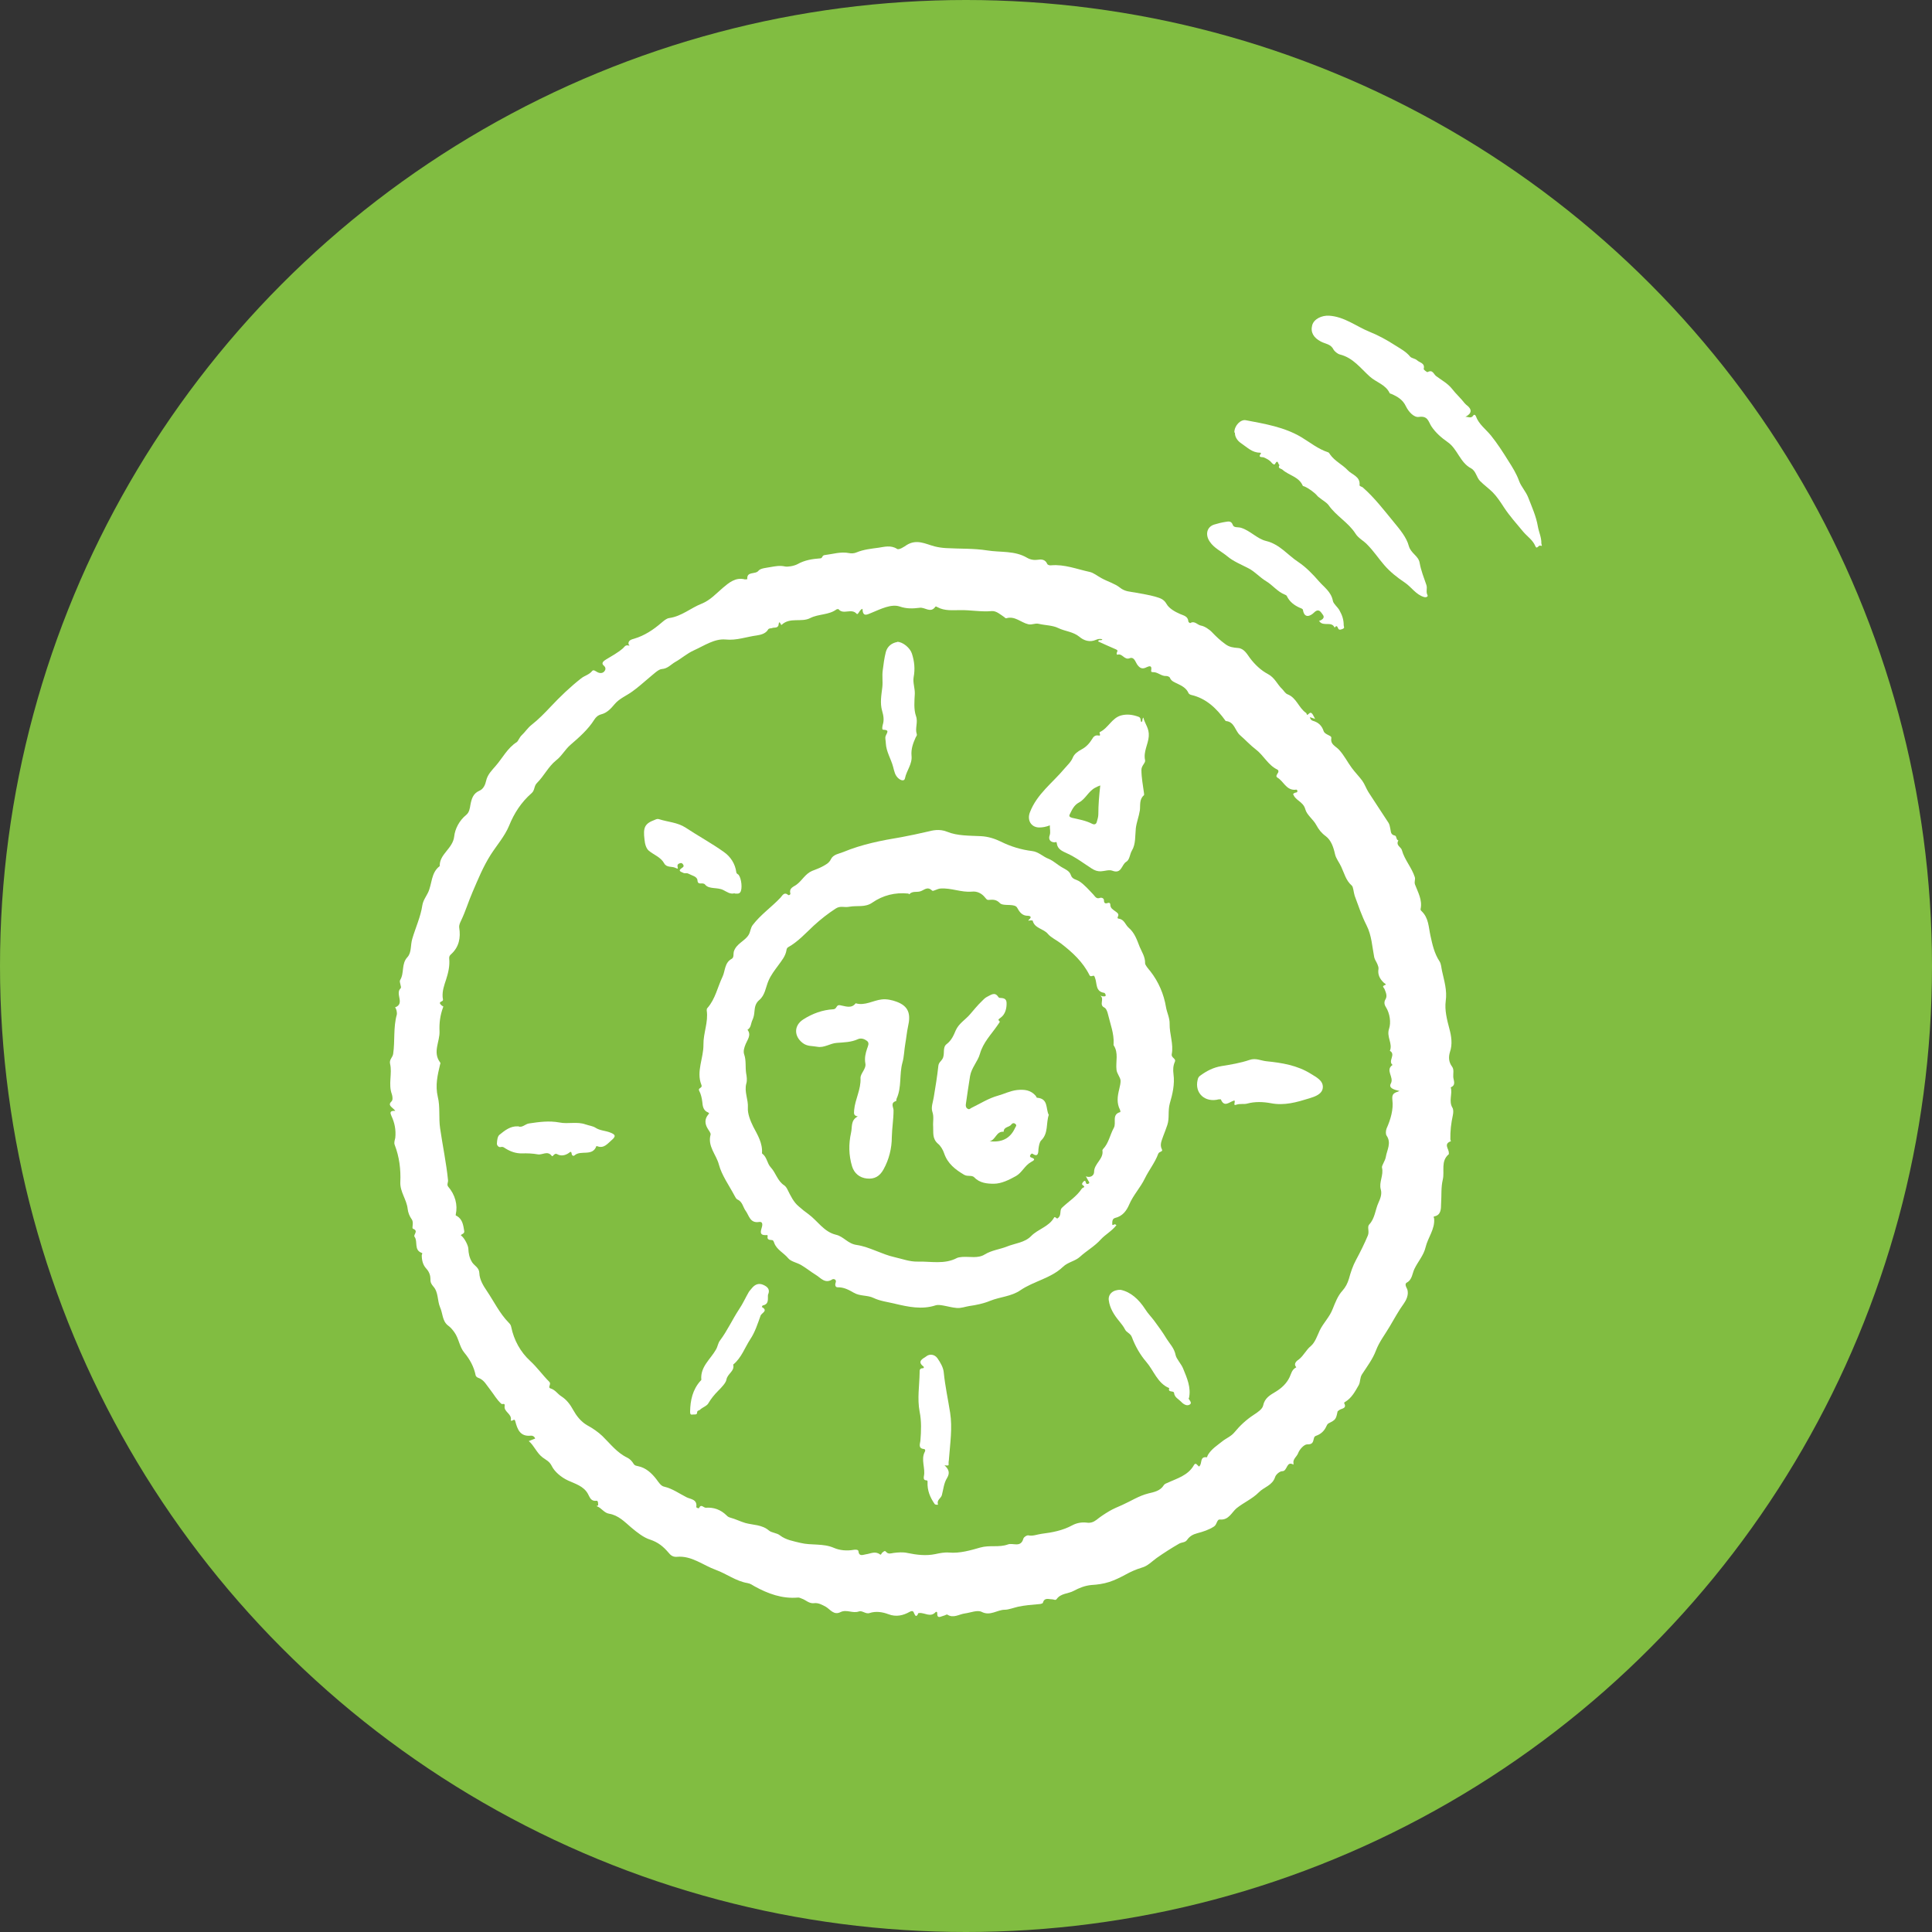 <?xml version="1.0" encoding="UTF-8"?><svg id="a" xmlns="http://www.w3.org/2000/svg" width="100" height="100" viewBox="0 0 100 100"><rect x="0" y="0" width="100" height="100" fill="#333333" stroke="none"/><circle cx="50" cy="50" r="50" style="fill:#81bd41;"/><g><path d="M20.43,57.46c-.15-.17-.38-.25-.16-.46,.07-.06,.05-.26,.01-.37-.19-.52,.03-1.06-.09-1.57-.05-.22,.13-.32,.16-.51,.1-.68,0-1.37,.19-2.04,.01-.05,0-.19-.04-.28-.01-.03-.03-.06-.05-.09,.53-.19-.02-.71,.29-.99,.06-.06-.09-.32-.03-.42,.23-.37,.05-.84,.38-1.19,.22-.24,.15-.63,.25-.95,.17-.58,.43-1.13,.52-1.73,.04-.25,.19-.45,.29-.65,.22-.45,.15-1.04,.61-1.38-.02-.63,.68-.9,.75-1.54,.04-.38,.26-.82,.62-1.11,.16-.13,.19-.34,.22-.53,.06-.31,.14-.58,.46-.72,.22-.09,.31-.33,.35-.51,.07-.33,.31-.56,.49-.77,.36-.41,.61-.93,1.1-1.24,.07-.05,.14-.25,.25-.35,.18-.17,.32-.39,.5-.53,.37-.29,.7-.63,1.01-.96,.49-.52,1-1.01,1.56-1.45,.18-.15,.42-.19,.58-.39,.07-.09,.19,.02,.27,.06,.13,.07,.27,.06,.35-.03,.08-.09,.11-.2-.03-.32-.14-.12,.02-.24,.12-.3,.3-.18,.61-.35,.88-.58,.08-.07,.12-.19,.29-.15,.11,.03,0-.05,0-.08-.02-.2,.19-.24,.29-.27,.54-.16,.99-.46,1.41-.82,.12-.1,.26-.23,.41-.25,.64-.09,1.11-.52,1.67-.74,.45-.18,.75-.52,1.1-.82,.31-.26,.66-.57,1.15-.44,.04,0,.12-.01,.12-.01-.04-.43,.42-.23,.58-.44,.1-.13,.42-.15,.63-.19,.23-.04,.47-.09,.74-.03,.14,.03,.46-.02,.65-.12,.37-.21,.77-.27,1.18-.3,.12,0,.08-.16,.23-.17,.42-.05,.83-.19,1.27-.1,.09,.02,.25,.02,.38-.04,.36-.15,.76-.19,1.13-.24,.28-.04,.64-.15,.96,.06,.1,.07,.37-.11,.5-.2,.52-.32,.96-.06,1.44,.07,.2,.05,.41,.08,.61,.09,.71,.04,1.43,.01,2.12,.12,.68,.11,1.42,0,2.06,.38,.19,.11,.38,.13,.59,.1,.17-.03,.36,0,.45,.21,.03,.07,.13,.09,.21,.08,.69-.06,1.33,.2,1.98,.34,.21,.04,.42,.22,.63,.33,.31,.17,.69,.28,.94,.48,.27,.22,.54,.21,.8,.26,.36,.07,.72,.12,1.06,.22,.22,.07,.41,.11,.56,.37,.12,.22,.42,.4,.7,.52,.18,.08,.41,.11,.43,.39,0,.03,.08,.09,.1,.08,.22-.14,.37,.1,.55,.13,.18,.03,.43,.19,.58,.35,.21,.22,.42,.42,.67,.6,.22,.17,.43,.19,.67,.21,.31,.02,.47,.32,.61,.51,.26,.35,.58,.65,.94,.84,.36,.19,.48,.54,.74,.78,.09,.09,.15,.22,.28,.27,.46,.18,.57,.7,.95,.96,.06,.04,0,.18,.16,.03,.14-.13,.21,.11,.31,.28l-.27-.09c.02,.12,.09,.17,.16,.19,.28,.08,.46,.25,.55,.53,.04,.11,.14,.15,.23,.2,.07,.04,.18,.07,.17,.16-.06,.34,.23,.42,.4,.61,.26,.28,.43,.63,.66,.94,.17,.23,.37,.43,.54,.66,.13,.18,.2,.4,.32,.59,.34,.53,.69,1.05,1.04,1.59,.05,.08,.07,.19,.09,.29,.04,.15,0,.32,.24,.37,.1,.02,.05,.22,.18,.25-.15,.26,.14,.34,.18,.5,.14,.51,.51,.9,.67,1.4,.04,.13-.04,.23,.01,.38,.15,.4,.39,.8,.29,1.27-.01,.06,.02,.08,.05,.11,.37,.35,.36,.82,.46,1.27,.1,.46,.2,.92,.47,1.33,.09,.14,.09,.33,.13,.5,.11,.51,.27,.99,.19,1.56-.06,.45,.06,.95,.19,1.43,.1,.37,.17,.79,.03,1.2-.08,.26-.07,.52,.11,.76,.11,.15,.05,.36,.06,.52,0,.17,.17,.43-.13,.55,.1,.34-.12,.71,.09,1.06,.05,.08,.05,.24,.02,.38-.09,.41-.14,.83-.13,1.25,0,.03,.02,.07,.03,.1-.41,.14-.09,.41-.11,.61,0,.02,.01,.05,0,.06-.43,.36-.21,.87-.31,1.31-.1,.41-.06,.85-.09,1.27-.01,.18,.03,.57-.35,.64-.06,.01-.02,.07-.01,.11,.05,.55-.32,.98-.44,1.48-.1,.43-.4,.75-.58,1.13-.11,.22-.11,.56-.4,.71-.13,.07,0,.28,.02,.32,.12,.3-.07,.62-.16,.75-.28,.38-.5,.8-.74,1.2-.24,.41-.54,.79-.71,1.24-.17,.45-.46,.83-.72,1.23-.12,.18-.08,.39-.17,.56-.19,.33-.37,.68-.72,.88-.02,.01-.04,.04-.04,.05,.17,.31-.16,.27-.27,.38-.02,.02-.07,.04-.07,.07-.08,.39-.1,.42-.46,.6-.07,.04-.09,.1-.12,.16-.11,.24-.28,.4-.54,.49-.07,.02-.1,.09-.11,.16-.04,.17-.07,.29-.34,.28-.16,0-.4,.26-.47,.46-.07,.18-.28,.3-.24,.52,0,.02,0,.05,0,.07-.38-.22-.3,.35-.59,.34-.12,0-.32,.17-.36,.3-.14,.44-.58,.52-.84,.79-.35,.35-.79,.53-1.16,.83-.24,.2-.4,.62-.85,.58-.17-.02-.15,.25-.31,.36-.28,.18-.57,.27-.87,.35-.23,.06-.4,.16-.53,.35-.1,.14-.27,.11-.41,.19-.4,.23-.79,.48-1.16,.74-.25,.18-.47,.42-.77,.5-.3,.09-.59,.22-.84,.36-.28,.15-.54,.28-.84,.38-.31,.1-.61,.14-.93,.16-.33,.03-.63,.15-.91,.3-.29,.16-.67,.12-.89,.43-.06,.08-.15,.01-.23,.01-.18,0-.4-.11-.48,.18,0,.03-.12,.07-.21,.07-.36,.03-.72,.06-1.06,.13-.22,.05-.51,.16-.7,.16-.4,0-.75,.34-1.2,.11-.22-.11-.57,.04-.86,.08-.31,.04-.6,.27-.92,.06-.03-.02-.12,.05-.19,.06-.14,.03-.34,.19-.33-.14,0-.09-.08-.06-.08-.05-.27,.3-.57,.02-.85,.05-.09,0-.06,.07-.09,.1-.08,.09-.1,.06-.17-.07-.03-.06-.04-.2-.24-.09-.32,.18-.69,.28-1.1,.12-.29-.11-.64-.17-.97-.06-.21,.07-.38-.15-.56-.08-.32,.11-.63-.12-.94,.03-.35,.18-.53-.13-.76-.27-.2-.11-.4-.22-.62-.19-.26,.03-.42-.17-.64-.24-.06-.02-.12-.06-.19-.05-.82,.07-1.55-.2-2.24-.58-.12-.07-.23-.15-.37-.17-.6-.1-1.08-.48-1.63-.68-.67-.24-1.26-.75-2.02-.68-.24,.02-.35-.11-.45-.23-.26-.3-.52-.52-.94-.66-.33-.1-.67-.37-.97-.62-.35-.3-.67-.64-1.15-.72-.26-.04-.39-.29-.62-.38-.08-.03,.05-.03,.05-.06,0-.09,0-.24-.08-.23-.3,.04-.35-.18-.45-.36-.22-.4-.66-.52-1.03-.69-.37-.17-.7-.47-.83-.73-.13-.27-.31-.33-.48-.46-.31-.23-.43-.6-.72-.85l.33-.13c-.04-.12-.15-.16-.22-.15-.56,.06-.7-.33-.81-.75-.02-.07-.05-.1-.12-.05-.04,.03-.12,.04-.11,0,.07-.33-.37-.43-.32-.73,.03-.19-.12-.07-.17-.12-.24-.21-.38-.48-.57-.72-.19-.23-.32-.53-.64-.63-.05-.02-.11-.07-.12-.12-.09-.45-.3-.83-.59-1.18-.25-.3-.28-.73-.51-1.05-.1-.14-.2-.26-.34-.36-.29-.23-.26-.62-.4-.93-.15-.35-.08-.78-.35-1.08-.1-.12-.16-.21-.15-.39,0-.17-.06-.37-.21-.53-.18-.19-.24-.44-.24-.7,0-.04,.06-.1,0-.12-.42-.15-.19-.58-.37-.83-.09-.11,.23-.3-.08-.42-.09-.03,.06-.31-.07-.49-.11-.15-.19-.35-.21-.54-.05-.48-.4-.88-.38-1.38,.03-.66-.05-1.31-.29-1.93-.05-.13,.01-.25,.03-.37,.04-.4-.03-.77-.2-1.13-.07-.16-.1-.28,.2-.26Zm41.66,18.42c.14-.14,0-.51,.38-.45,0,0,.03-.08,.05-.12,.18-.31,.49-.5,.75-.71,.2-.16,.45-.25,.63-.47,.28-.34,.6-.64,.98-.89,.2-.13,.46-.3,.5-.49,.08-.39,.36-.54,.64-.71,.32-.19,.58-.44,.73-.76,.08-.17,.11-.35,.28-.47,.02-.02,.08-.03,.06-.05-.18-.2,.1-.37,.13-.39,.26-.2,.38-.5,.63-.7,.22-.19,.33-.53,.46-.81,.19-.39,.51-.69,.67-1.11,.13-.32,.26-.68,.51-.95,.16-.18,.26-.38,.33-.61,.09-.33,.2-.67,.37-.98,.22-.41,.43-.83,.61-1.26,.09-.22-.05-.44,.07-.57,.3-.32,.31-.76,.48-1.13,.09-.2,.19-.44,.12-.68-.11-.38,.16-.74,.06-1.14-.02-.1,.17-.35,.2-.55,.06-.36,.3-.72,.04-1.1-.05-.07-.05-.24,0-.37,.21-.47,.36-.99,.3-1.47-.04-.34,.09-.37,.37-.47-.29-.07-.58-.15-.45-.39,.18-.33-.31-.69,.09-.96-.26-.2,.19-.54-.14-.73,.16-.38-.19-.72-.04-1.15,.1-.3,.05-.77-.17-1.12-.08-.12-.1-.26-.02-.39,.11-.18,.02-.36-.04-.52-.04-.11-.18-.15,.03-.23,.08-.03-.04-.08-.07-.11-.21-.2-.33-.42-.28-.72,.01-.07-.02-.16-.05-.23-.05-.13-.14-.24-.17-.37-.11-.56-.13-1.13-.4-1.66-.25-.49-.42-1.01-.61-1.52-.06-.18-.07-.46-.15-.53-.31-.27-.39-.64-.55-.98-.1-.22-.27-.42-.32-.65-.08-.36-.2-.72-.48-.93-.22-.16-.36-.34-.48-.56-.16-.31-.5-.53-.58-.84-.11-.4-.52-.44-.63-.79,0,0,.04-.02,.08-.05,.05-.03,.16,0,.14-.11-.02-.1-.1-.04-.16-.05-.43-.01-.56-.45-.87-.63-.12-.07,0-.19,.04-.27,.03-.07,0-.13-.05-.15-.48-.23-.7-.73-1.11-1.04-.29-.22-.54-.5-.82-.74-.26-.23-.28-.7-.74-.73,0,0-.01-.02-.02-.03-.45-.62-.98-1.14-1.76-1.32-.05-.01-.12-.05-.14-.09-.11-.26-.34-.38-.57-.49-.16-.08-.33-.13-.4-.32-.02-.04-.12-.08-.18-.08-.26,.02-.44-.21-.69-.2-.12,0-.1-.05-.09-.13,.03-.22-.1-.19-.23-.13-.23,.12-.36,.07-.51-.15-.08-.12-.15-.4-.38-.31-.28,.11-.38-.28-.64-.18-.02,0-.05-.07-.02-.12,.04-.07,.05-.12-.05-.16-.31-.13-.61-.27-.92-.41,.03-.13,.17-.01,.22-.11-.12-.04-.23-.02-.34,.03-.32,.14-.63,.03-.85-.16-.33-.27-.74-.28-1.09-.45-.3-.15-.68-.14-1.01-.22-.21-.05-.35,.07-.55,.02-.38-.09-.69-.44-1.13-.31-.05,.01-.07-.03-.11-.06-.2-.13-.41-.33-.65-.31-.55,.05-1.09-.06-1.63-.05-.38,0-.8,.05-1.17-.15-.04-.02-.09-.06-.12-.02-.25,.35-.54,0-.82,.05-.34,.04-.65,.06-1.03-.07-.43-.14-.97,.13-1.43,.32-.25,.1-.47,.25-.49-.2-.16,.05-.22,.34-.3,.26-.27-.31-.69,.07-.94-.24-.01-.01-.07,0-.1,.01-.4,.3-.93,.23-1.36,.45-.46,.24-1.05-.06-1.48,.35,0,0-.03,0-.03,0-.13-.28-.12-.02-.14,.04-.07,.15-.23,.08-.33,.13-.05,.02-.16,0-.2,.07-.13,.23-.41,.28-.59,.31-.54,.07-1.04,.27-1.62,.21-.57-.05-1.1,.32-1.63,.56-.36,.16-.64,.42-.98,.61-.21,.12-.38,.34-.69,.36-.17,.01-.43,.27-.64,.44-.29,.24-.57,.5-.88,.72-.3,.22-.67,.36-.92,.66-.19,.23-.4,.45-.68,.52-.18,.05-.28,.14-.37,.28-.32,.51-.79,.92-1.23,1.3-.29,.25-.45,.58-.75,.81-.39,.31-.62,.8-.98,1.16-.17,.16-.11,.38-.28,.53-.53,.46-.91,1.04-1.17,1.69-.23,.55-.63,1-.95,1.5-.39,.61-.66,1.28-.94,1.93-.21,.48-.36,.99-.59,1.47-.05,.11-.12,.23-.1,.38,.08,.52-.01,.99-.41,1.36-.07,.06-.12,.12-.11,.23,.04,.38-.05,.75-.16,1.09-.1,.3-.2,.58-.18,.9,0,.08,.06,.18-.03,.22-.2,.08-.09,.15,0,.24,.02,.02,.09,0,.05,.09-.15,.4-.2,.82-.18,1.23,.02,.54-.37,1.08,.03,1.61,.02,.02,.02,.07,0,.1-.13,.55-.26,1.08-.12,1.68,.13,.52,.04,1.09,.12,1.63,.13,.9,.32,1.79,.41,2.69,.01,.11-.07,.22,0,.32,.37,.43,.51,.95,.4,1.45-.02,.07,.03,.06,.06,.08,.3,.18,.33,.49,.38,.79,.01,.06-.03,.11-.09,.14-.1,.06-.1,.06-.05,.1,.16,.13,.34,.49,.35,.65,.01,.25,.05,.48,.2,.72,.12,.18,.36,.27,.37,.55,.01,.35,.22,.68,.39,.93,.37,.55,.66,1.16,1.13,1.64,.07,.07,.11,.12,.13,.22,.14,.69,.48,1.3,.98,1.76,.36,.33,.64,.73,.98,1.07,.15,.14-.11,.3,.09,.36,.23,.07,.35,.28,.54,.4,.28,.18,.46,.42,.63,.73,.15,.27,.38,.58,.71,.77,.28,.15,.57,.35,.79,.56,.41,.4,.75,.86,1.29,1.12,.13,.06,.25,.19,.32,.31,.07,.11,.13,.1,.24,.13,.4,.08,.7,.36,.94,.67,.12,.16,.24,.36,.41,.39,.43,.1,.78,.36,1.16,.55,.2,.1,.56,.1,.5,.5,0,.05,.13,.08,.14,.06,.11-.24,.23-.02,.35-.02,.42-.03,.77,.1,1.07,.39,.05,.05,.09,.09,.19,.12,.27,.07,.52,.2,.79,.28,.4,.11,.86,.08,1.22,.39,.14,.12,.41,.12,.57,.25,.31,.24,.7,.3,1.06,.39,.57,.14,1.17,.01,1.74,.26,.3,.13,.67,.16,1.01,.1,.1-.02,.24-.01,.25,.06,.03,.31,.25,.19,.39,.17,.24-.03,.47-.18,.72,0,.07,.06,.08-.05,.12-.08,.06-.04,.13-.14,.2-.05,.12,.14,.25,.08,.39,.06,.24-.03,.49-.05,.71,0,.49,.1,.96,.16,1.45,.06,.23-.05,.48-.1,.71-.08,.56,.05,1.13-.12,1.62-.26,.49-.14,.96,.01,1.43-.16,.26-.1,.66,.19,.8-.3,.02-.08,.17-.18,.25-.17,.25,.05,.46-.05,.69-.08,.56-.07,1.09-.17,1.59-.44,.22-.12,.48-.17,.74-.14,.2,.03,.35-.02,.51-.14,.21-.17,.44-.32,.66-.45,.2-.12,.44-.22,.67-.32,.45-.2,.87-.48,1.36-.6,.29-.07,.62-.13,.8-.43,.03-.05,.11-.09,.17-.11,.51-.24,1.08-.38,1.39-.93,.09-.16,.18,.02,.26,.08Z" style="fill:#fff;"/><path d="M75.82,21.58c.14-.04,.32,.12,.44-.08,.04-.06,.11-.02,.13,.04,.15,.42,.51,.67,.78,1,.33,.41,.62,.86,.9,1.31,.21,.33,.42,.66,.56,1.05,.1,.28,.35,.54,.47,.85,.19,.49,.41,.97,.5,1.5,.05,.29,.19,.57,.18,.87,0,.04,.02,.08,.03,.13-.02,0-.05,0-.06,0-.1-.08-.2,.22-.28,.02-.13-.32-.42-.5-.63-.75-.34-.41-.7-.81-.99-1.25-.18-.28-.38-.58-.59-.79-.19-.19-.44-.37-.65-.58-.19-.19-.21-.52-.47-.66-.57-.3-.7-1-1.2-1.35-.33-.23-.63-.49-.85-.82-.16-.25-.18-.56-.65-.49-.26,.04-.54-.28-.67-.55-.16-.34-.43-.5-.75-.64-.03-.01-.08-.02-.09-.04-.21-.45-.7-.56-1.03-.86-.47-.42-.86-.97-1.54-1.14-.13-.03-.29-.17-.34-.26-.14-.29-.43-.29-.65-.41-.38-.2-.55-.48-.45-.85,.09-.32,.49-.51,.87-.49,.8,.05,1.4,.55,2.09,.83,.47,.19,.89,.42,1.31,.69,.28,.18,.58,.33,.8,.6,.08,.09,.25,.09,.36,.19,.14,.13,.42,.14,.34,.45,0,.04,.17,.17,.2,.16,.27-.15,.31,.11,.45,.21,.28,.21,.59,.37,.82,.66,.2,.26,.45,.48,.65,.74,.02,.02,.06,.06,.08,.08,.33,.24,.3,.46-.07,.64Z" style="fill:#fff;"/><path d="M63.89,22.38c0-.36,.33-.68,.59-.63,.99,.19,1.99,.35,2.88,.88,.45,.27,.86,.61,1.38,.78,.05,.01,.08,.08,.11,.12,.24,.34,.64,.52,.91,.81,.21,.23,.66,.32,.61,.77,0,.07,.12,.07,.18,.13,.6,.53,1.08,1.16,1.59,1.78,.32,.39,.66,.79,.78,1.24,.11,.39,.5,.51,.56,.87,.07,.4,.22,.77,.35,1.15,.06,.18-.04,.35,.06,.53,.03,.06-.06,.13-.19,.09-.42-.13-.64-.51-.98-.74-.39-.26-.77-.56-1.08-.92-.3-.35-.55-.73-.88-1.06-.19-.2-.45-.32-.6-.56-.37-.58-1-.91-1.39-1.47-.1-.14-.32-.26-.49-.4-.04-.03-.08-.06-.1-.09-.14-.17-.45-.39-.66-.48-.03-.01-.08-.02-.09-.04-.2-.47-.72-.53-1.05-.83-.07-.06-.27-.06-.15-.24-.08,0-.07-.35-.24-.05-.03,.06-.13-.02-.17-.07-.11-.14-.26-.21-.42-.28-.06-.02-.31,.03-.14-.19,.03-.03-.02-.05-.05-.05-.4,0-.66-.28-.96-.48-.23-.15-.34-.37-.33-.55Z" style="fill:#fff;"/><path d="M68.27,32.14c.17-.05,.32-.17,.2-.32-.08-.09-.19-.38-.46-.11-.15,.15-.49,.35-.57-.14,0-.05-.1-.09-.16-.11-.29-.13-.53-.31-.67-.6-.02-.05-.06-.06-.1-.08-.39-.15-.64-.5-.98-.7-.32-.19-.57-.49-.9-.66-.38-.2-.79-.36-1.11-.63-.3-.25-.67-.41-.9-.75-.25-.36-.16-.77,.23-.89,.19-.06,.4-.11,.6-.14,.13-.02,.28-.06,.36,.16,.05,.16,.28,.1,.43,.15,.48,.15,.83,.57,1.29,.68,.71,.17,1.12,.73,1.67,1.09,.39,.26,.75,.63,1.07,1,.27,.31,.63,.54,.72,1.01,.03,.16,.24,.31,.34,.49,.14,.25,.22,.48,.22,.77,0,.07,.06,.13-.03,.18-.08,.04-.21,.09-.25,0-.06-.13-.09-.19-.19-.05-.15-.36-.58-.04-.79-.33Z" style="fill:#fff;"/><path d="M57.79,63.41c-.24,.31-.58,.49-.8,.73-.33,.37-.74,.59-1.09,.91-.25,.23-.62,.27-.88,.52-.63,.6-1.51,.74-2.2,1.21-.48,.33-1.05,.34-1.57,.55-.34,.14-.72,.22-1.08,.27-.2,.03-.42,.12-.65,.1-.25-.02-.48-.09-.72-.13-.12-.02-.27-.04-.36-.01-.72,.24-1.44,.08-2.12-.08-.36-.09-.75-.13-1.11-.3-.3-.15-.7-.08-1.02-.27-.26-.15-.52-.29-.84-.28-.11,0-.14-.12-.1-.23,.07-.18-.1-.22-.17-.18-.38,.25-.61-.09-.85-.23-.26-.16-.49-.35-.76-.51-.22-.13-.53-.18-.67-.35-.23-.28-.59-.44-.72-.78-.05-.14-.06-.17-.19-.17-.08,0-.19-.04-.16-.17,.02-.11-.03-.08-.11-.08-.25,0-.28-.11-.2-.36,.03-.1,.11-.36-.14-.32-.46,.07-.51-.34-.68-.57-.15-.2-.16-.48-.44-.6-.06-.03-.1-.12-.14-.19-.28-.53-.66-1.05-.81-1.61-.13-.51-.6-.95-.43-1.55,.02-.09-.1-.22-.16-.33-.14-.24-.15-.48,.03-.7,.05-.06,.08-.08,0-.12-.25-.1-.28-.32-.3-.55-.02-.19-.08-.42-.15-.55-.11-.2,.19-.13,.1-.34-.27-.68,.12-1.38,.11-2.07-.01-.6,.26-1.16,.17-1.77,0-.04,0-.1,.04-.13,.41-.47,.52-1.08,.78-1.62,.14-.3,.1-.72,.47-.92,.13-.07,.08-.25,.11-.37,.13-.43,.59-.55,.78-.89,.08-.14,.09-.35,.2-.49,.41-.54,.98-.93,1.44-1.42,.08-.08,.18-.32,.39-.14,.05,.04,.13-.02,.12-.07-.08-.3,.18-.35,.33-.47,.28-.21,.44-.55,.79-.7,.17-.07,.35-.13,.52-.22,.18-.1,.36-.18,.46-.39,.12-.25,.42-.28,.64-.37,.96-.4,1.98-.6,3.01-.77,.44-.08,.89-.18,1.33-.28,.28-.07,.63-.16,1.03,0,.53,.22,1.17,.2,1.76,.23,.37,.02,.71,.13,1.02,.28,.52,.26,1.06,.42,1.62,.49,.34,.04,.56,.29,.85,.4,.25,.1,.46,.31,.71,.45,.17,.1,.38,.18,.45,.4,.07,.22,.29,.22,.44,.32,.27,.18,.49,.44,.72,.68,.1,.11,.16,.25,.36,.17,.05-.02,.18,.01,.19,.12,0,.14,.05,.2,.19,.15,.08-.03,.14,0,.14,.09,0,.18,.14,.25,.26,.34,.09,.07,.21,.13,.13,.28-.02,.05-.03,.09,.04,.1,.29,.03,.35,.32,.51,.46,.33,.28,.44,.65,.58,1,.11,.26,.29,.52,.28,.85,0,.09,.16,.28,.27,.41,.43,.55,.7,1.19,.81,1.85,.05,.3,.2,.57,.19,.88-.01,.52,.21,1.04,.11,1.56-.04,.2,.24,.22,.16,.4-.09,.2-.1,.41-.07,.64,.07,.52-.05,1.03-.19,1.51-.11,.39-.01,.77-.13,1.12-.06,.19-.14,.38-.21,.57-.07,.22-.2,.44-.07,.69,.07,.13-.14,.1-.19,.23-.17,.46-.48,.84-.69,1.27-.23,.48-.6,.86-.81,1.35-.14,.33-.35,.61-.73,.7-.16,.04-.15,.21-.15,.32,0,.13,.13-.06,.19,.04Zm-1.58-2.52c.25,.09,.42-.06,.42-.23,0-.44,.51-.67,.43-1.12,0-.02,.02-.04,.03-.06,.3-.31,.36-.74,.56-1.1,.15-.26-.13-.7,.34-.82,0,0,0-.08-.02-.12-.18-.35-.13-.7-.04-1.06,.04-.16,.08-.35,.07-.46-.02-.17-.19-.35-.21-.55-.05-.42,.12-.87-.15-1.27-.01-.02,0-.05,0-.07,.03-.53-.17-1.02-.29-1.53-.03-.13-.09-.3-.19-.35-.29-.14,.01-.43-.19-.6-.05-.04,.07,.02,.11,.02,.06,0,.13,.02,.15-.04,.01-.04-.04-.13-.07-.14-.47-.06-.37-.49-.48-.77-.03-.07-.03-.14-.12-.11-.07,.02-.13,.04-.17-.04-.34-.68-.88-1.18-1.48-1.64-.22-.17-.51-.3-.67-.49-.23-.28-.69-.28-.79-.69,0-.01-.09-.01-.13-.01-.03,0-.06,.01-.09,.02,0-.02,.01-.05,.03-.06,.17-.14,.06-.2-.07-.2-.27,0-.41-.18-.52-.38-.05-.09-.08-.12-.19-.15-.24-.06-.59,.01-.72-.12-.21-.22-.39-.18-.61-.17-.07,0-.11-.06-.16-.12-.17-.22-.42-.34-.68-.31-.56,.05-1.07-.2-1.63-.16-.17,.01-.38,.16-.43,.11-.26-.25-.41-.02-.63,.04-.18,.05-.4-.03-.56,.15,0,0-.03-.04-.05-.04-.68-.07-1.31,.09-1.86,.47-.37,.26-.78,.14-1.17,.21-.3,.06-.47-.07-.73,.1-.4,.26-.77,.55-1.13,.88-.42,.39-.81,.83-1.33,1.12-.04,.02-.08,.09-.08,.14-.05,.32-.25,.55-.43,.8-.19,.26-.38,.5-.51,.81-.14,.33-.17,.73-.47,.98-.2,.17-.23,.37-.25,.59-.01,.16-.04,.31-.11,.46-.08,.17-.06,.38-.25,.49,.21,.27,0,.51-.09,.73-.08,.19-.14,.38-.08,.55,.11,.32,.05,.65,.1,.97,.03,.17,.06,.36,.01,.53-.12,.43,.11,.83,.08,1.26-.02,.29,.12,.66,.28,.98,.22,.42,.49,.85,.45,1.37,0,0,.01,.02,.02,.03,.24,.17,.24,.5,.44,.71,.26,.28,.34,.7,.7,.93,.06,.04,.12,.13,.16,.21,.16,.32,.31,.65,.59,.88,.16,.14,.32,.27,.49,.39,.48,.35,.8,.92,1.43,1.07,.4,.09,.61,.47,1.08,.53,.66,.1,1.28,.48,1.95,.63,.4,.09,.79,.24,1.19,.23,.68-.02,1.39,.16,2.05-.19,.06-.03,.17-.04,.26-.05,.39-.03,.82,.09,1.17-.13,.36-.22,.77-.26,1.15-.41,.42-.17,.92-.2,1.25-.54,.36-.37,.92-.48,1.19-.96,.02-.03,.05-.03,.08,0,.09,.07,.08,.06,.15,0,.15-.14,.05-.38,.17-.5,.34-.33,.76-.58,1.03-.99,.05-.08,.24-.06,.04-.2-.06-.04,.02-.15,.06-.18,.09-.08,.1,.02,.12,.08,.02,.06,.07,.06,.12,.04,.08-.03,.05-.09,.01-.14-.04-.07-.08-.14-.14-.25Z" style="fill:#fff;"/><path d="M59.07,37.38c.1-.05,.02-.14,.11-.24,.08,.34,.31,.55,.28,.97-.03,.42-.29,.8-.19,1.24,.03,.14-.19,.27-.19,.5,0,.41,.08,.79,.13,1.18,0,.04,.02,.11,0,.13-.25,.21-.18,.52-.21,.78-.05,.32-.17,.61-.21,.93-.04,.38,0,.82-.2,1.15-.12,.2-.11,.48-.3,.59-.24,.14-.23,.64-.71,.46-.17-.07-.4,.02-.61,.03-.17,0-.3-.04-.47-.15-.42-.27-.82-.58-1.29-.79-.22-.1-.48-.21-.51-.51-.01-.11-.07-.05-.12-.05-.24-.01-.32-.18-.25-.36,.06-.18,0-.33,.01-.52-.2,.08-.38,.11-.56,.11-.42-.01-.63-.39-.47-.79,.36-.94,1.17-1.52,1.78-2.25,.16-.19,.34-.34,.44-.58,.07-.18,.26-.32,.45-.42,.23-.12,.41-.31,.55-.54,.05-.09,.14-.22,.33-.18,.17,.04,0-.15,.07-.18,.43-.2,.62-.73,1.1-.86,.3-.08,.6-.04,.9,.07,.16,.06,.07,.2,.16,.29Zm-2.11,3.27c-.12,.04-.19,.08-.27,.12-.35,.18-.5,.58-.83,.76-.27,.14-.37,.38-.49,.62-.06,.11,.02,.15,.12,.18,.35,.08,.71,.14,1.04,.31,.12,.06,.21,.02,.24-.1,.04-.13,.08-.27,.08-.4,0-.48,.04-.96,.1-1.49Z" style="fill:#fff;"/><path d="M63.87,56.97c-.23,.05-.5,.38-.68-.07,0,0-.06,0-.1,0-.72,.19-1.27-.32-1.1-1.01,.02-.1,.06-.17,.14-.22,.33-.24,.67-.42,1.1-.49,.49-.08,.98-.16,1.45-.32,.32-.11,.58,.04,.87,.07,.8,.08,1.6,.21,2.3,.65,.27,.17,.63,.34,.62,.69-.01,.36-.41,.49-.7,.58-.65,.2-1.29,.39-2,.25-.38-.07-.81-.09-1.21,.02-.18,.05-.37-.01-.57,.06-.21,.08,0-.19-.12-.23Z" style="fill:#fff;"/><path d="M38.03,46.23c-.23,.08-.42-.08-.59-.16-.31-.16-.74-.03-.94-.28-.13-.16-.38,.07-.4-.23-.02-.2-.29-.24-.47-.34-.1-.05-.19,0-.26-.04-.09-.05-.32-.09-.08-.25,.06-.04,.12-.08,.08-.16-.03-.06-.08-.12-.17-.09-.08,.02-.15,.06-.13,.17,.02,.12,.04,.14-.11,.07-.18-.09-.45,0-.58-.23-.18-.33-.54-.44-.8-.66-.14-.12-.2-.35-.22-.57-.08-.63,.01-.83,.52-1.02,.07-.03,.14-.07,.23-.04,.46,.15,.95,.16,1.38,.44,.65,.43,1.35,.81,1.98,1.26,.34,.24,.58,.6,.64,1.04,.01,.09,.08,.1,.12,.14,.15,.19,.21,.75,.08,.91-.07,.09-.19,.06-.29,.06Z" style="fill:#fff;"/><path d="M46.44,33.22c.29,0,.67,.32,.76,.61,.13,.4,.17,.8,.09,1.22-.05,.28,.07,.57,.06,.86-.02,.38-.06,.8,.06,1.15,.12,.33-.06,.63,.04,.93,.03,.09-.04,.13-.06,.19-.13,.29-.24,.59-.21,.93,.05,.44-.26,.77-.34,1.18-.03,.14-.18,.12-.31,.02-.21-.16-.24-.39-.3-.61-.11-.42-.36-.79-.38-1.23,0-.13-.05-.26-.01-.37,.06-.17,.23-.32-.13-.33-.07,0-.04-.17-.02-.25,.08-.25,.04-.48-.03-.72-.12-.41-.04-.82,.01-1.24,.03-.29-.02-.57,.02-.86,.04-.32,.08-.64,.16-.95,.08-.3,.31-.47,.59-.52Z" style="fill:#fff;"/><path d="M48.86,75.82c.27,.23,.31,.43,.16,.68-.17,.27-.19,.59-.27,.89-.05,.17-.28,.25-.2,.48,.01,.03-.14,.02-.17-.02-.24-.34-.39-.71-.37-1.13,0-.08,0-.09-.07-.1-.15,0-.13-.14-.12-.21,.09-.42-.17-.86,.05-1.27,.03-.05,.03-.13-.05-.14-.32-.03-.19-.29-.18-.43,.04-.5,.06-1.01-.04-1.5-.13-.68-.01-1.35,0-2.03,0-.1-.01-.22,.16-.22,.07,0,.07-.06,.04-.09-.39-.29,.05-.44,.15-.53,.15-.12,.41-.12,.57,.1,.16,.23,.31,.49,.33,.75,.07,.7,.22,1.38,.33,2.08,.12,.78,0,1.57-.06,2.36,0,.09-.03,.18-.02,.27,.01,.1,0,.11-.25,.08Z" style="fill:#fff;"/><path d="M58,66.76c.53,.11,.95,.5,1.28,1.01,.13,.21,.31,.39,.46,.59,.22,.3,.45,.61,.64,.93,.17,.27,.4,.49,.47,.85,.04,.2,.29,.45,.39,.7,.2,.49,.42,.98,.3,1.53,0,0-.03,.02-.02,.02,.06,.11,.22,.25,.02,.33-.15,.06-.32-.07-.42-.18-.13-.13-.33-.22-.35-.44-.01-.14-.34,0-.25-.25-.61-.25-.8-.91-1.19-1.36-.31-.36-.57-.81-.74-1.27-.08-.22-.28-.24-.36-.41-.08-.16-.2-.3-.31-.44-.25-.3-.48-.66-.53-1.07-.04-.31,.21-.55,.62-.54Z" style="fill:#fff;"/><path d="M39.75,67.02c-.02,.21,.07,.48-.27,.55-.02,0-.03,.05-.05,.08,.35,.19-.01,.31-.06,.44-.15,.42-.29,.86-.53,1.22-.29,.44-.46,.97-.89,1.32,.09,.34-.3,.47-.35,.78-.03,.17-.25,.4-.43,.58-.19,.19-.37,.41-.51,.65-.08,.14-.3,.2-.43,.33-.05,.05-.15,.02-.15,.16,0,.12-.18,.07-.27,.09-.09,.01-.09-.09-.09-.16,.01-.58,.13-1.13,.53-1.58,.02-.02,.06-.05,.05-.07-.06-.67,.48-1.06,.76-1.56,.09-.15,.1-.33,.21-.47,.38-.51,.64-1.09,.99-1.62,.19-.28,.33-.6,.5-.89,.05-.08,.12-.14,.17-.21,.16-.19,.36-.26,.59-.15,.2,.09,.36,.23,.23,.51Z" style="fill:#fff;"/><path d="M26.8,58.29c.23,.11,.37-.11,.58-.14,.53-.08,1.04-.15,1.58-.05,.44,.09,.91-.06,1.35,.1,.17,.06,.37,.08,.51,.17,.23,.15,.5,.15,.74,.24,.3,.11,.34,.2,.09,.41-.2,.17-.39,.44-.73,.31-.02,0-.05-.01-.05-.01-.2,.56-.81,.19-1.13,.48-.05,.05-.14,.02-.15-.08-.02-.15-.08-.1-.15-.04-.19,.13-.41,.17-.6,.06-.16-.09-.22,.17-.28,.09-.22-.29-.48-.04-.72-.08-.27-.05-.56-.06-.84-.05-.3,0-.56-.09-.81-.24-.09-.05-.14-.12-.27-.09-.11,.03-.21-.09-.2-.19,.01-.16,.03-.37,.14-.45,.27-.22,.56-.45,.94-.43Z" style="fill:#fff;"/><path d="M54.29,57.69c-.16,.45-.01,.96-.4,1.34-.09,.09-.12,.29-.14,.45-.01,.1,.02,.46-.3,.24-.05-.03-.08,.01-.11,.05-.05,.06-.03,.12,.03,.14,.32,.1,.06,.19-.01,.24-.32,.18-.46,.54-.77,.72-.36,.2-.76,.4-1.15,.4-.33,0-.73-.03-1.01-.33-.13-.13-.34-.03-.52-.13-.46-.27-.86-.58-1.04-1.11-.06-.19-.2-.41-.32-.5-.31-.27-.23-.59-.25-.89-.02-.25,.05-.5-.04-.76-.08-.24,.03-.5,.07-.75,.09-.54,.18-1.09,.24-1.64,.02-.17,.15-.24,.21-.35,.15-.25-.02-.59,.22-.77,.25-.19,.36-.45,.47-.71,.16-.36,.5-.55,.73-.82,.2-.23,.39-.47,.61-.68,.09-.09,.18-.19,.29-.24,.19-.09,.39-.27,.57,.01,.02,.03,.05,.05,.08,.05,.17,.01,.34,.02,.35,.25,.01,.3-.07,.6-.3,.77-.12,.1-.17,.09-.05,.21,.01,.01-.08,.13-.12,.19-.33,.48-.74,.88-.91,1.48-.11,.39-.44,.72-.51,1.15-.08,.49-.15,.98-.22,1.47-.01,.1,.02,.19,.12,.23,.08,.04,.12-.04,.18-.06,.45-.22,.89-.5,1.37-.63,.32-.09,.63-.25,.98-.29,.39-.04,.71,0,.97,.3,.03,.03,.02,.09,.08,.1,.58,.05,.43,.56,.59,.88Zm-3.07,1.38c.61,.07,1.06-.12,1.32-.69,.04-.08,.1-.13,.02-.2-.07-.07-.16-.05-.21,.02-.11,.16-.4,.11-.4,.38-.39-.04-.41,.43-.73,.49Z" style="fill:#fff;"/><path d="M44.42,57.79c-.22-.04-.23-.11-.21-.33,.05-.57,.36-1.07,.33-1.66-.01-.24,.31-.48,.25-.76-.05-.28,.01-.52,.09-.76,.05-.15,.13-.29,0-.4-.13-.1-.31-.17-.48-.09-.35,.16-.72,.16-1.09,.19-.34,.02-.65,.27-1.01,.2-.26-.05-.52-.01-.76-.2-.45-.35-.45-.9,.03-1.21,.48-.31,1.01-.5,1.56-.53,.2-.01,.14-.25,.35-.21,.26,.04,.58,.2,.81-.1,.48,.14,.9-.15,1.35-.2,.25-.03,.53,.03,.77,.12,.62,.23,.74,.63,.59,1.28-.06,.27-.09,.6-.14,.88-.06,.33-.06,.67-.15,.99-.17,.61-.03,1.27-.3,1.86-.02,.04-.01,.13-.03,.13-.31,.09-.13,.33-.13,.48,0,.46-.08,.92-.09,1.39,0,.56-.14,1.15-.43,1.67-.2,.36-.47,.51-.86,.47-.38-.04-.66-.27-.77-.64-.17-.57-.18-1.14-.05-1.73,.07-.3-.03-.64,.34-.84Z" style="fill:#fff;"/></g></svg>